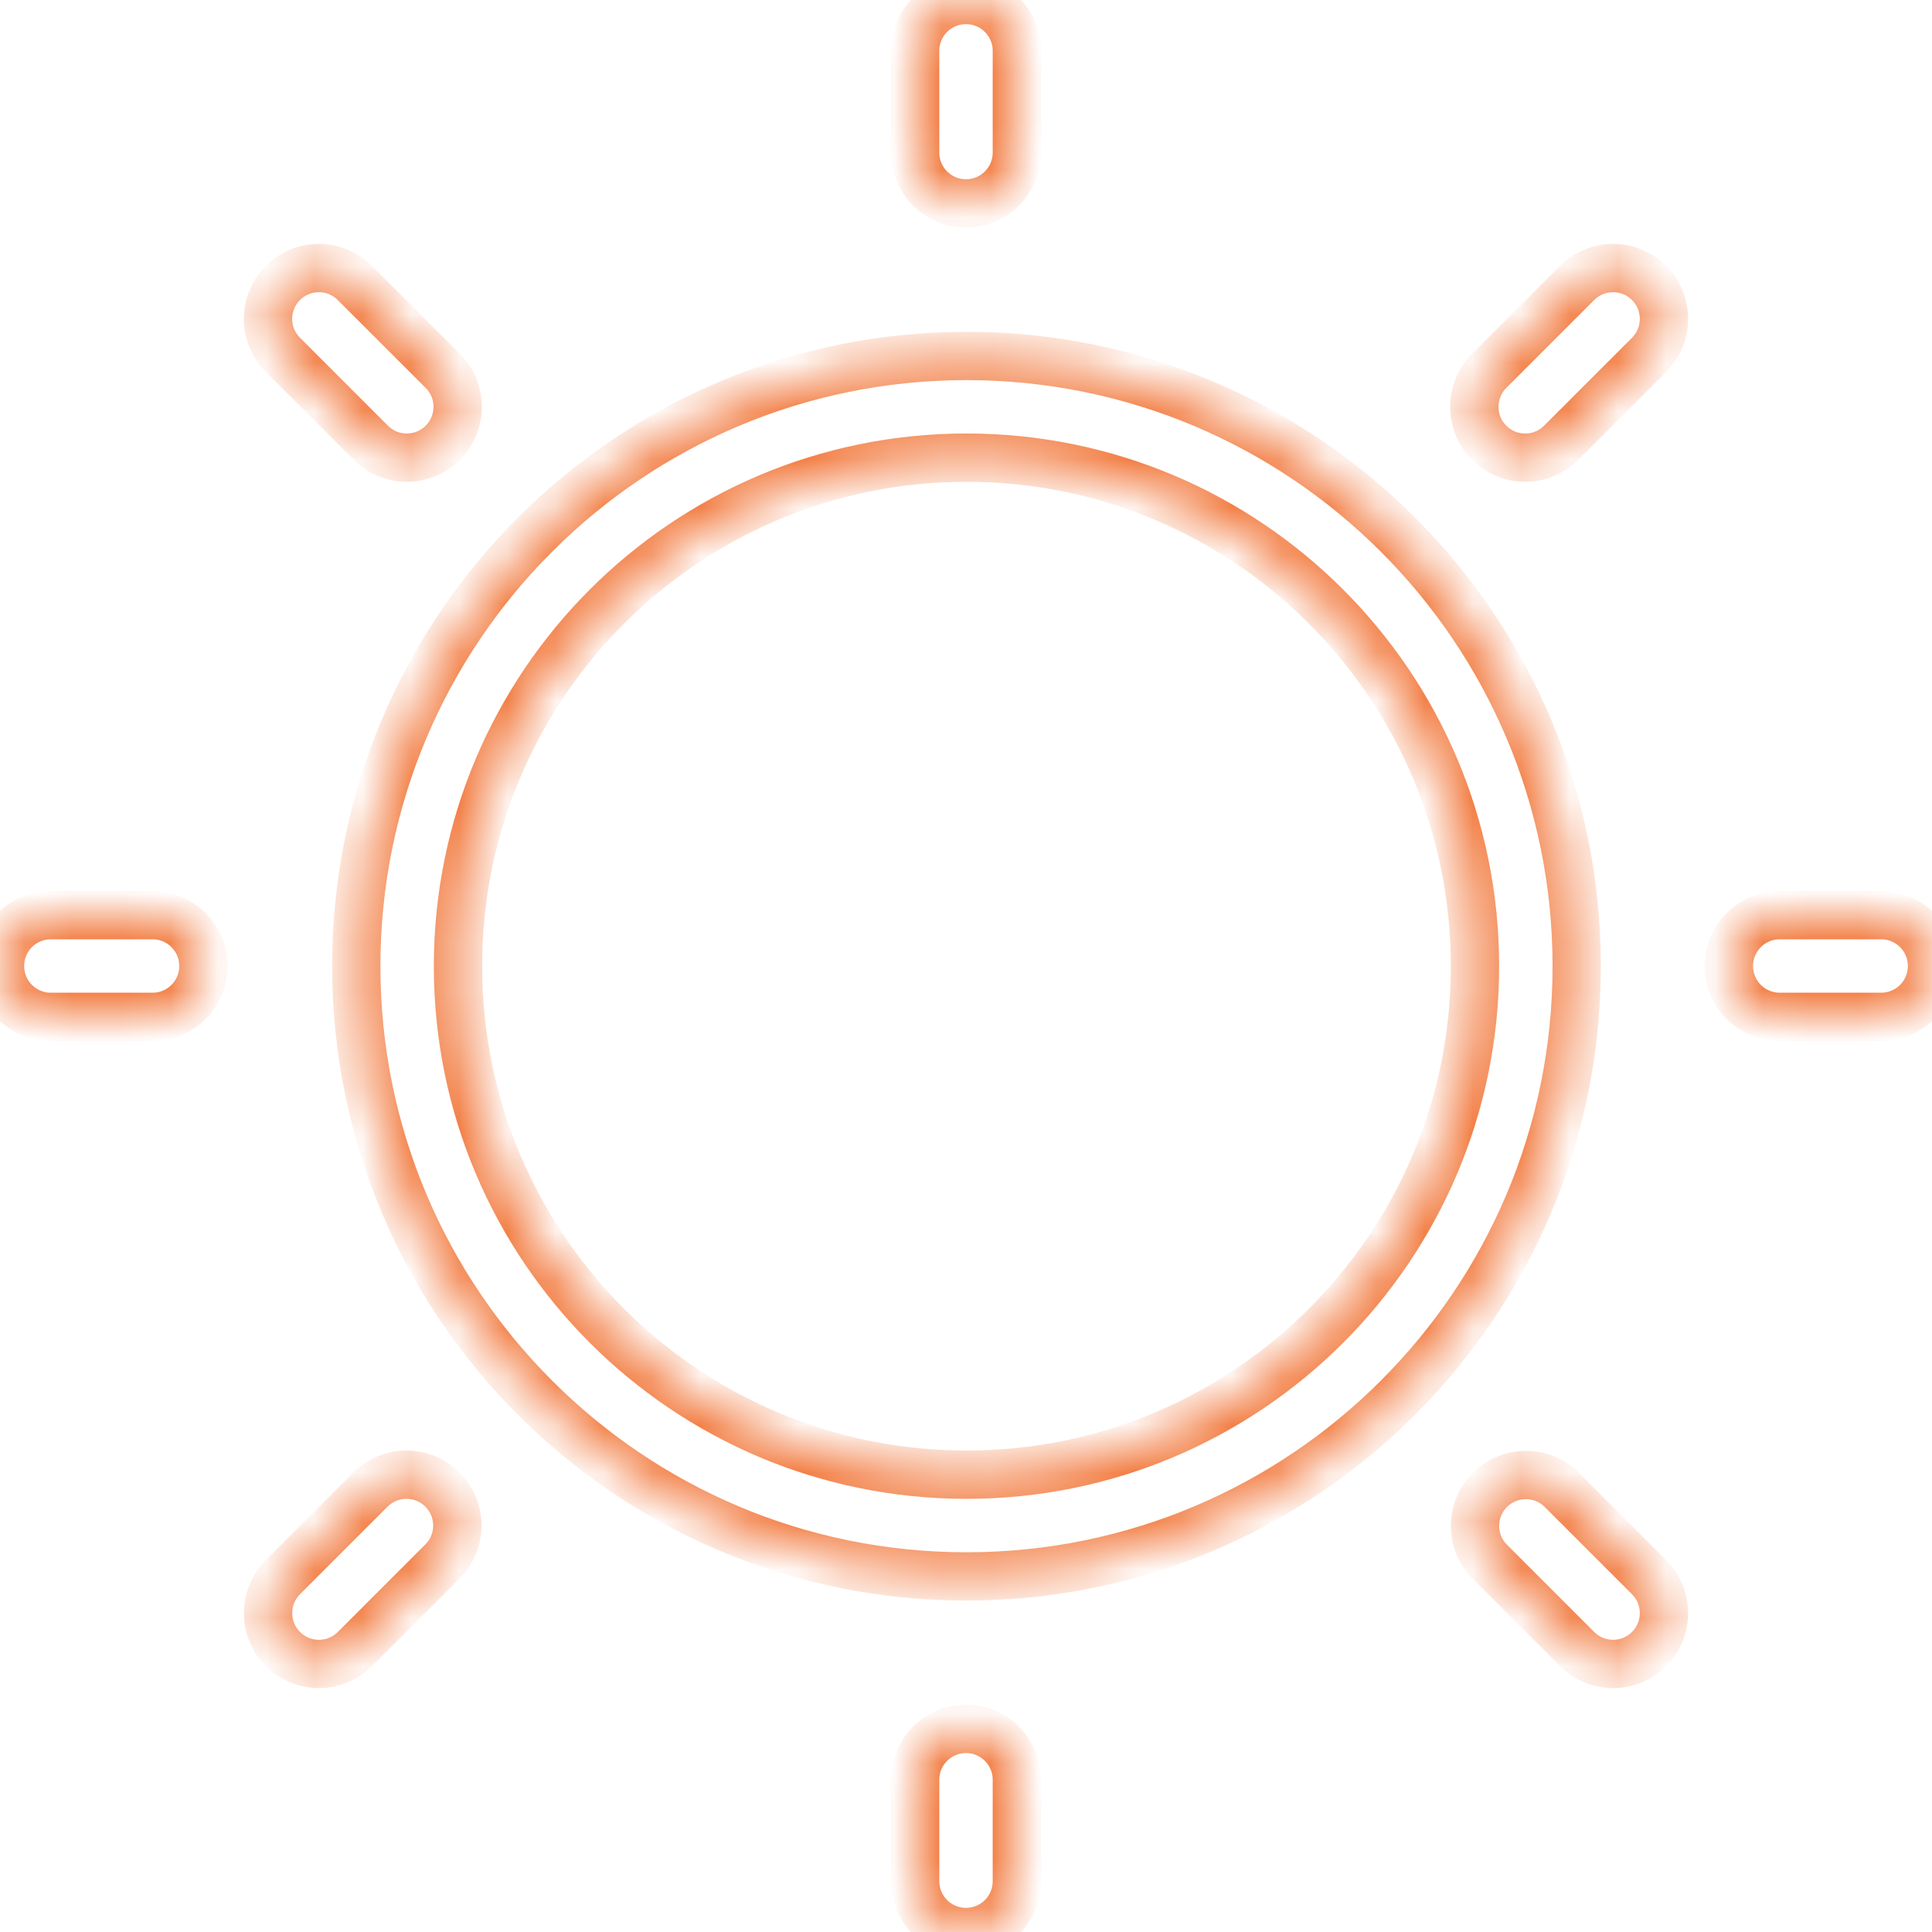 <?xml version="1.0" encoding="UTF-8"?>
<svg width="40px" height="40px" viewBox="0 0 40 40" version="1.1" xmlns="http://www.w3.org/2000/svg" xmlns:xlink="http://www.w3.org/1999/xlink">
    <title>D6F4D93E-73CF-42A3-BA35-E51021424E3C@1x</title>
    <defs>
        <path d="M20,35.795 C20.581,35.795 21.053,36.267 21.053,36.848 L21.053,38.947 C21.053,39.529 20.581,40 20,40 C19.418,40 18.947,39.529 18.947,38.947 L18.947,36.848 C18.947,36.267 19.418,35.795 20,35.795 Z M32.336,30.847 L34.142,32.653 C34.553,33.064 34.553,33.731 34.142,34.142 C33.731,34.553 33.064,34.553 32.653,34.142 L30.847,32.336 C30.436,31.925 30.436,31.258 30.847,30.847 C31.258,30.436 31.925,30.436 32.336,30.847 Z M9.16,30.84 C9.571,31.252 9.571,31.918 9.16,32.329 L7.347,34.142 C6.936,34.553 6.269,34.553 5.858,34.142 C5.447,33.731 5.447,33.064 5.858,32.653 L7.671,30.84 C8.082,30.429 8.748,30.429 9.16,30.84 Z M20.01,7.37 C26.988,7.37 32.644,13.026 32.644,20.004 C32.644,26.981 26.988,32.638 20.01,32.638 C13.032,32.638 7.376,26.981 7.376,20.004 C7.376,13.026 13.032,7.37 20.01,7.37 Z M20.01,9.475 C14.195,9.475 9.482,14.189 9.482,20.004 C9.482,25.818 14.195,30.532 20.01,30.532 C25.825,30.532 30.538,25.818 30.538,20.004 C30.538,14.189 25.825,9.475 20.01,9.475 Z M3.159,18.947 C3.74,18.947 4.211,19.419 4.211,20 C4.211,20.582 3.74,21.053 3.159,21.053 L1.053,21.053 C0.471,21.053 -1.28370645e-13,20.582 -1.28406249e-13,20 C-1.28441853e-13,19.419 0.471,18.947 1.053,18.947 L3.159,18.947 Z M38.947,18.947 C39.529,18.947 40,19.419 40,20 C40,20.582 39.529,21.053 38.947,21.053 L36.848,21.053 C36.267,21.053 35.795,20.582 35.795,20 C35.795,19.419 36.267,18.947 36.848,18.947 L38.947,18.947 Z M7.346,5.858 L9.167,7.678 C9.578,8.089 9.578,8.756 9.167,9.167 C8.756,9.578 8.089,9.578 7.678,9.167 L5.858,7.347 C5.446,6.936 5.446,6.269 5.858,5.858 C6.269,5.447 6.935,5.447 7.346,5.858 Z M34.142,5.858 C34.553,6.269 34.553,6.936 34.142,7.347 L32.322,9.167 C31.911,9.578 31.244,9.578 30.833,9.167 C30.422,8.756 30.422,8.089 30.833,7.678 L32.653,5.858 C33.064,5.447 33.731,5.447 34.142,5.858 Z M20,0 C20.581,0 21.053,0.471 21.053,1.053 L21.053,3.158 C21.053,3.74 20.581,4.211 20,4.211 C19.418,4.211 18.947,3.74 18.947,3.158 L18.947,1.053 C18.947,0.471 19.418,0 20,0 Z" id="path-1"></path>
        <mask id="mask-2" maskContentUnits="userSpaceOnUse" maskUnits="objectBoundingBox" x="0" y="0" width="40" height="40" fill="white">
            <use xlink:href="#path-1"></use>
        </mask>
    </defs>
    <g id="Website-Final" stroke="none" stroke-width="1" fill="none" fill-rule="evenodd" stroke-dasharray="0,0">
        <g id="services" transform="translate(-923, -2421)" stroke="#F27B40">
            <g id="Group-3" transform="translate(0, 2223)">
                <g id="service-card-copy-4" transform="translate(898, 173)">
                    <g id="Group" transform="translate(25, 25)">
                        <use id="Combined-Shape" mask="url(#mask-2)" xlink:href="#path-1"></use>
                    </g>
                </g>
            </g>
        </g>
    </g>
</svg>